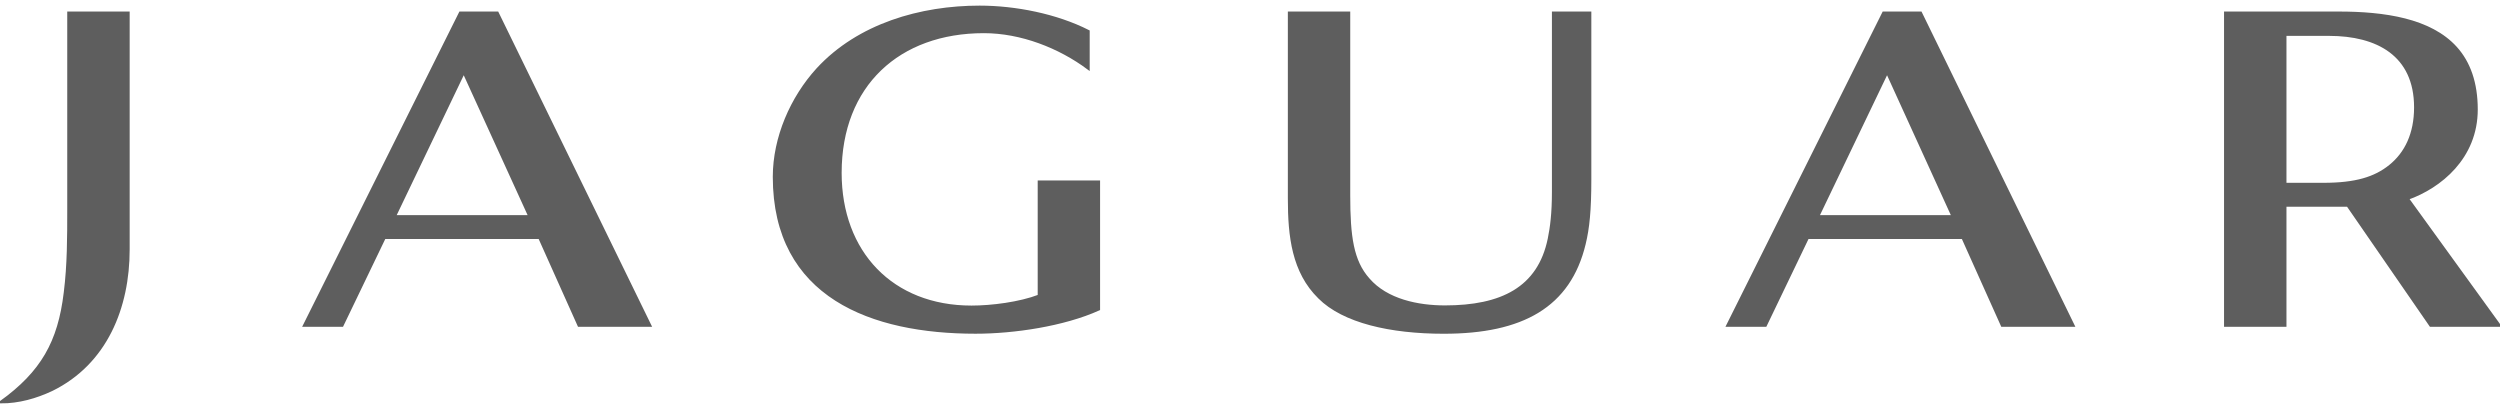 <svg width="175" height="29" viewBox="0 0 175 29" fill="none" xmlns="http://www.w3.org/2000/svg">
<path d="M110.905 17.075C109.854 21.434 106.566 23.27 101.062 23.27C97.327 23.27 94.041 22.52 92.351 20.825C90.518 19.027 90.242 16.547 90.242 13.897V0.9H94.424V13.675C94.424 16.561 94.661 18.282 95.789 19.549C97.069 21.036 99.281 21.471 101.146 21.471C105.092 21.471 107.72 20.193 108.434 16.721C108.598 15.921 108.727 14.942 108.727 13.429V0.9H111.301V12.553C111.301 14.729 111.175 15.958 110.905 17.075" fill="#5E5E5E"/>
<path d="M110.905 17.075C109.854 21.434 106.566 23.27 101.062 23.27C97.327 23.27 94.041 22.52 92.351 20.825C90.518 19.027 90.242 16.547 90.242 13.897V0.9H94.424V13.675C94.424 16.561 94.661 18.282 95.789 19.549C97.069 21.036 99.281 21.471 101.146 21.471C105.092 21.471 107.72 20.193 108.434 16.721C108.598 15.921 108.727 14.942 108.727 13.429V0.9H111.301V12.553C111.301 14.729 111.175 15.958 110.905 17.075" fill="#5E5E5E"/>
<path d="M110.905 17.075C109.854 21.434 106.566 23.27 101.062 23.27C97.327 23.27 94.041 22.52 92.351 20.825C90.518 19.027 90.242 16.547 90.242 13.897V0.9H94.424V13.675C94.424 16.561 94.661 18.282 95.789 19.549C97.069 21.036 99.281 21.471 101.146 21.471C105.092 21.471 107.72 20.193 108.434 16.721C108.598 15.921 108.727 14.942 108.727 13.429V0.9H111.301V12.553C111.301 14.729 111.175 15.958 110.905 17.075" stroke="#5E5E5E" stroke-width="0.185"/>
<path d="M132.096 5.049L127.252 15.15H136.701L132.096 5.049ZM140.15 22.785L137.392 16.638H126.537L123.583 22.785H120.929L131.846 0.9H134.447L145.129 22.785H140.15Z" fill="#5E5E5E"/>
<path d="M132.096 5.049L127.252 15.15H136.701L132.096 5.049ZM140.15 22.785L137.392 16.638H126.537L123.583 22.785H120.929L131.846 0.9H134.447L145.129 22.785H140.15Z" fill="#5E5E5E" stroke="#5E5E5E" stroke-width="0.185"/>
<path d="M32.464 5.049L27.623 15.15H37.075L32.464 5.049M40.521 22.785L37.767 16.638H26.91L23.952 22.785H21.299L32.216 0.9H34.816L45.502 22.785H40.521Z" fill="#5E5E5E"/>
<path d="M32.464 5.049L27.623 15.15H37.075L32.464 5.049M40.521 22.785L37.767 16.638H26.91L23.952 22.785H21.299L32.216 0.9H34.816L45.502 22.785H40.521Z" fill="#5E5E5E"/>
<path d="M32.464 5.049L27.623 15.15H37.075L32.464 5.049M40.521 22.785L37.767 16.638H26.91L23.952 22.785H21.299L32.216 0.9H34.816L45.502 22.785H40.521Z" stroke="#5E5E5E" stroke-width="0.185"/>
<path d="M68.284 23.268C61.057 23.268 54.188 20.782 54.188 12.377C54.188 9.646 55.4 6.847 57.231 4.843C60.101 1.728 64.458 0.486 68.573 0.486C71.061 0.486 73.943 1.05 76.186 2.19V4.789C74.153 3.274 71.477 2.229 68.868 2.229C62.923 2.229 58.823 5.948 58.823 12.101C58.823 17.67 62.441 21.483 68.006 21.483C69.423 21.483 71.383 21.231 72.731 20.714V12.724H76.913V21.645C74.46 22.75 70.978 23.268 68.284 23.268" fill="#5E5E5E"/>
<path d="M68.284 23.268C61.057 23.268 54.188 20.782 54.188 12.377C54.188 9.646 55.4 6.847 57.231 4.843C60.101 1.728 64.458 0.486 68.573 0.486C71.061 0.486 73.943 1.05 76.186 2.19V4.789C74.153 3.274 71.477 2.229 68.868 2.229C62.923 2.229 58.823 5.948 58.823 12.101C58.823 17.67 62.441 21.483 68.006 21.483C69.423 21.483 71.383 21.231 72.731 20.714V12.724H76.913V21.645C74.46 22.75 70.978 23.268 68.284 23.268" fill="#5E5E5E"/>
<path d="M68.284 23.268C61.057 23.268 54.188 20.782 54.188 12.377C54.188 9.646 55.4 6.847 57.231 4.843C60.101 1.728 64.458 0.486 68.573 0.486C71.061 0.486 73.943 1.05 76.186 2.19V4.789C74.153 3.274 71.477 2.229 68.868 2.229C62.923 2.229 58.823 5.948 58.823 12.101C58.823 17.67 62.441 21.483 68.006 21.483C69.423 21.483 71.383 21.231 72.731 20.714V12.724H76.913V21.645C74.46 22.75 70.978 23.268 68.284 23.268" stroke="#5E5E5E" stroke-width="0.185"/>
<path d="M163.036 2.419H159.96V12.889H162.65C164.905 12.889 166.254 12.468 167.305 11.621C168.414 10.73 169.078 9.364 169.078 7.517C169.078 3.819 166.39 2.419 163.036 2.419M170.144 22.785L164.344 14.381H159.96V22.785H155.775V0.9H163.691C166.903 0.9 170.117 1.366 171.906 3.343C172.842 4.376 173.351 5.813 173.351 7.661C173.351 11.044 170.801 13.093 168.529 13.899L174.961 22.785L170.144 22.785V22.785Z" fill="#5E5E5E"/>
<path d="M163.036 2.419H159.96V12.889H162.65C164.905 12.889 166.254 12.468 167.305 11.621C168.414 10.73 169.078 9.364 169.078 7.517C169.078 3.819 166.39 2.419 163.036 2.419M170.144 22.785L164.344 14.381H159.96V22.785H155.775V0.9H163.691C166.903 0.9 170.117 1.366 171.906 3.343C172.842 4.376 173.351 5.813 173.351 7.661C173.351 11.044 170.801 13.093 168.529 13.899L174.961 22.785L170.144 22.785V22.785Z" fill="#5E5E5E"/>
<path d="M163.036 2.419H159.96V12.889H162.65C164.905 12.889 166.254 12.468 167.305 11.621C168.414 10.73 169.078 9.364 169.078 7.517C169.078 3.819 166.39 2.419 163.036 2.419M170.144 22.785L164.344 14.381H159.96V22.785H155.775V0.9H163.691C166.903 0.9 170.117 1.366 171.906 3.343C172.842 4.376 173.351 5.813 173.351 7.661C173.351 11.044 170.801 13.093 168.529 13.899L174.961 22.785L170.144 22.785V22.785Z" stroke="#5E5E5E" stroke-width="0.185"/>
<path d="M3.622 27.284C2.518 27.803 1.308 28.147 0.062 28.147C2.93 26.074 4.142 23.965 4.556 20.473C4.799 18.535 4.799 16.598 4.799 14.662V0.9H8.984V17.463C8.984 21.508 7.428 25.418 3.622 27.284" fill="#5E5E5E"/>
<path d="M3.622 27.284C2.518 27.803 1.308 28.147 0.062 28.147C2.93 26.074 4.142 23.965 4.556 20.473C4.799 18.535 4.799 16.598 4.799 14.662V0.9H8.984V17.463C8.984 21.508 7.428 25.418 3.622 27.284" fill="#5E5E5E"/>
<path d="M3.622 27.284C2.518 27.803 1.308 28.147 0.062 28.147C2.93 26.074 4.142 23.965 4.556 20.473C4.799 18.535 4.799 16.598 4.799 14.662V0.9H8.984V17.463C8.984 21.508 7.428 25.418 3.622 27.284" stroke="#5E5E5E" stroke-width="0.185"/>
</svg>
